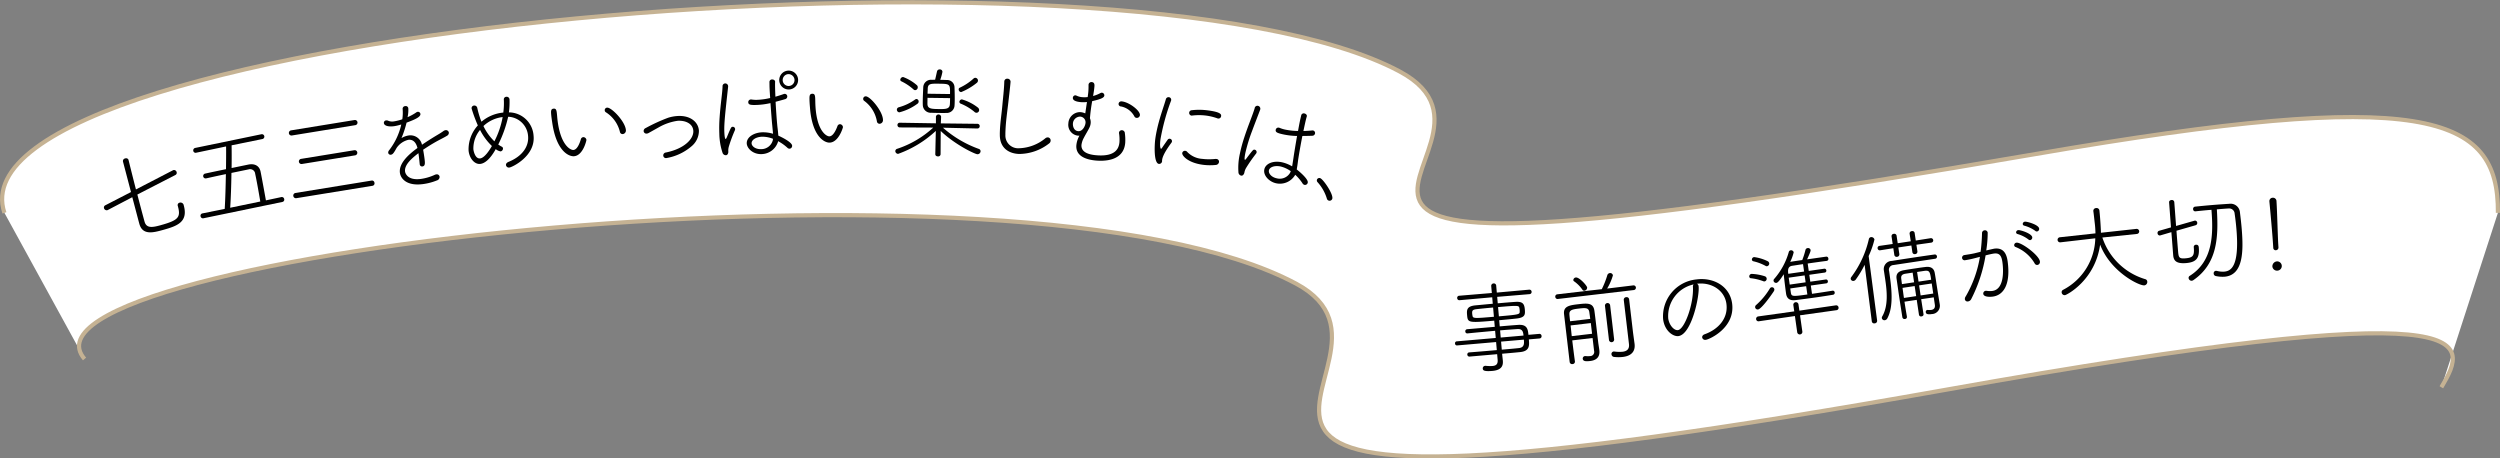 <svg xmlns="http://www.w3.org/2000/svg" width="600.619" height="110.125" viewBox="0 0 600.619 110.125">
  <rect x="0" y="0" width="600.619" height="110.125" fill="#808080" stroke="none"/>
  <g id="アートワーク_29" data-name="アートワーク 29" transform="translate(265.253 48.732)">
    <g id="グループ_1108096" data-name="グループ 1108096" transform="translate(-264.744 -48.176)">
      <path id="パス_488602" data-name="パス 488602" d="M20.3,86.19C-1.213,61.276,245.657,32.966,311.338,68.071c36.75,19.642-70.372,65.9,156.32,25.48,130.185-23.215,125.656-11.891,118.861-.566l13.589-41.9c.208-23.748-17.615-30.251-110.934-14.155C262.643,76,373,36.754,336.251,17.112,270.57-17.994-13.67,6.92,1.052,51.085Z" transform="translate(-0.5 -0.5)" fill="#fff"/>
      <path id="パス_488603" data-name="パス 488603" d="M1.052,51.085C-13.67,6.92,270.57-17.994,336.251,17.112,373,36.754,262.643,76,489.174,36.929c93.319-16.1,111.143-9.593,110.934,14.155" transform="translate(-0.5 -0.5)" fill="none" stroke="#c5b293" stroke-miterlimit="10" stroke-width="1"/>
      <g id="グループ_1108094" data-name="グループ 1108094" transform="translate(349.058 46.949)">
        <g id="グループ_1108093" data-name="グループ 1108093">
          <path id="パス_488604" data-name="パス 488604" d="M326.471,73.586c.122,1.411.242,2.8-2.047,3.044-1.311.138-2.819.268-4.371.4l.015.168c.035.405.113,1.025.153,1.479.1,1.123-.188,2.28-2.506,2.481-2.127.185-2.28-.188-2.31-.547a.6.6,0,0,1,.542-.672l.12-.011a9.469,9.469,0,0,0,1.666.049c.86-.075,1.335-.429,1.241-1.5l-.116-1.339-6.644.578a.486.486,0,0,1-.521-.461.472.472,0,0,1,.434-.544c1.724-.125,4.208-.341,6.645-.553l-.166-1.935-9.367.813a.454.454,0,0,1-.5-.462.446.446,0,0,1,.412-.518l9.369-.813-.15-1.721c-2.389.208-4.8.442-6.664.627a.467.467,0,0,1-.5-.463.484.484,0,0,1,.434-.544l6.644-.576-.129-1.481c-6.261.542-6.361.5-6.523-1.36-.11-1.266-.039-2.115,2.015-2.318.98-.085,2.53-.243,4.156-.385l-.135-1.553-7.836.7a.509.509,0,0,1-.574-.5.5.5,0,0,1,.48-.572l7.841-.656-.143-1.649a.578.578,0,0,1,.545-.651.565.565,0,0,1,.649.547l.144,1.649,7.765-.7a.521.521,0,0,1,.595.478.528.528,0,0,1-.5.6l-7.77.65L319,64.917c1.625-.142,3.178-.276,4.207-.342,1.795-.131,2.183.462,2.3,1.824.108,1.241.046,1.922-1.931,2.165-.978.11-2.577.272-4.226.414l.128,1.482c1.53-.134,3.036-.264,4.4-.358,2.154-.163,2.375,1,2.495,2.384l2.581-.224a.509.509,0,0,1,.573.505.52.52,0,0,1-.477.595Zm-8.586-7.656c-1.6.138-3.128.294-3.986.393-1.025.113-1.094.433-1.034,1.126.011.143.049.284.058.4.111.712.352.716,5.155.3Zm1.388,2.118c4.828-.418,5.017-.459,5-1.156a3.4,3.4,0,0,0-.071-.812c-.105-.665-.323-.67-5.127-.254Zm5.915,4.616c-.074-.836-.215-1.643-1.461-1.559s-2.68.185-4.162.313l.149,1.721ZM319.8,74.117l.168,1.936c1.53-.132,2.987-.259,4.156-.385,1.31-.162,1.223-1.165,1.149-2.026Z" transform="translate(-308.737 -39.552)"/>
          <path id="パス_488605" data-name="パス 488605" d="M330.621,64.166a.547.547,0,0,1-.615-.507.54.54,0,0,1,.482-.612L337.7,62.2l3.479-.385a20.815,20.815,0,0,0,1.322-3.342.726.726,0,0,1,.589-.528.666.666,0,0,1,.763.538,13.1,13.1,0,0,1-1.387,3.18l6.283-.762a.563.563,0,0,1,.132,1.119Zm8.345,9.377-4.882.572c.234,2,.486,3.927.641,5.044a.579.579,0,0,1-.553.644.587.587,0,0,1-.71-.5L332.114,67.83c-.227-1.93,1.316-2.16,3.387-2.4,2.191-.258,3.625-.377,3.9,1.546.1.664.308,2.425.505,4.091l.434,3.692c.125.854.173,1.066.254,1.756.137,1.166-.281,2.326-2.186,2.55-.93.109-1.724.13-1.8-.514a.587.587,0,0,1,.5-.662l.1-.01a5.661,5.661,0,0,0,1.137.011,1,1,0,0,0,.987-1.25Zm-.565-4.594c-.078-.666-.166-1.211-.214-1.616-.173-1.066-.824-1.061-2.539-.861-1.643.194-2.323.37-2.247,1.423.026.431.091.978.166,1.622Zm.142,1-4.857.572c.1.809.174,1.693.279,2.574l4.881-.574Zm-1.516-7.764a.51.51,0,0,1-.512-.254,7.849,7.849,0,0,0-2.026-2.03.384.384,0,0,1-.149-.248.659.659,0,0,1,.6-.65c.835-.1,2.666,1.932,2.722,2.408A.751.751,0,0,1,337.026,62.182Zm4.917,3.623a.624.624,0,0,1,1.238-.145l.97,8.261a.628.628,0,0,1-1.238.146Zm4.521-1.376a.609.609,0,0,1,.571-.7.6.6,0,0,1,.716.544l.946,8.048.356,2.614.006.048c.164,1.4-.393,2.822-2.846,3.111a9.452,9.452,0,0,1-2.028,0,.7.7,0,0,1-.675-.621.593.593,0,0,1,.5-.686.405.405,0,0,1,.169,0,9,9,0,0,0,1.986.055c1.047-.122,1.688-.632,1.542-1.871Z" transform="translate(-305.921 -39.843)"/>
          <path id="パス_488606" data-name="パス 488606" d="M361.414,60.921c.294,2.213-1.656,11.569-4.841,11.992-1.237.165-3.306-1.2-3.679-4.011a8.911,8.911,0,0,1,7.989-9.6c4.09-.545,8.028,1.593,8.585,5.778.778,5.849-5.461,8.616-6.292,8.725a.728.728,0,0,1-.9-.558c-.04-.285.135-.623.621-.784,3.118-1.117,5.677-3.709,5.2-7.3-.443-3.329-3.7-5.267-7.1-4.815A.668.668,0,0,1,361.414,60.921Zm-7.3,7.722c.214,1.617,1.385,2.961,2.336,2.836,1.617-.216,3.806-6.314,3.608-10.353a.822.822,0,0,1,.159-.626A7.771,7.771,0,0,0,354.118,68.643Z" transform="translate(-302.897 -39.674)"/>
          <path id="パス_488607" data-name="パス 488607" d="M374.563,60.614a11.878,11.878,0,0,0-2.937-.719.436.436,0,0,1-.464-.37.615.615,0,0,1,.533-.682,11.6,11.6,0,0,1,3.231.581.639.639,0,0,1-.067,1.221A.64.64,0,0,1,374.563,60.614Zm.462-3.725a11.621,11.621,0,0,0-2.842-1.071.467.467,0,0,1-.393-.38.608.608,0,0,1,.539-.633,10.467,10.467,0,0,1,3.293,1.007.7.7,0,0,1,.332.461.657.657,0,0,1-.524.73A.549.549,0,0,1,375.025,56.889Zm-1.75,10.5a.613.613,0,0,1-.7-.505.631.631,0,0,1,.233-.566,16.714,16.714,0,0,0,3.308-3.985.591.591,0,0,1,.421-.279.579.579,0,0,1,.647.465.764.764,0,0,1-.143.529C376.126,64.436,374.036,67.278,373.276,67.387Zm10.083,1.4.565,3.966a.628.628,0,0,1-1.233.177l-.565-3.965-8.639,1.256a.559.559,0,0,1-.675-.486.59.59,0,0,1,.508-.677l8.646-1.211-.22-1.542a.625.625,0,0,1,1.234-.176l.22,1.542,8.733-1.269a.566.566,0,0,1,.678.508.559.559,0,0,1-.512.655Zm2.59-7.151.285,1.994c1.733-.248,3.533-.529,4.931-.752a.445.445,0,0,1,.519.41.477.477,0,0,1-.379.563c-1.185.194-2.628.424-4.1.634-1.805.257-3.612.49-4.945.657-1.38.172-2.093-.4-2.258-1.567-.156-1.093-.411-3.213-.566-4.644-.848,1.357-1.408,2.018-1.739,2.066a.613.613,0,0,1-.7-.481.589.589,0,0,1,.194-.513,16.693,16.693,0,0,0,3.468-6.429.53.53,0,0,1,.451-.4.633.633,0,0,1,.724.478,10.711,10.711,0,0,1-.835,2.3l.118-.017c.78-.135,1.729-.271,2.774-.419a18.537,18.537,0,0,0,.77-2.412.582.582,0,0,1,.493-.458.621.621,0,0,1,.743.451c.036.26-.143.7-.841,2.251l4.582-.653a.465.465,0,0,1,.521.435.476.476,0,0,1-.4.59c-1.285.16-2.97.4-4.561.626l.254,1.78,3.728-.531a.434.434,0,0,1,.492.39.442.442,0,0,1-.36.537l-3.727.532.237,1.661,3.727-.531a.433.433,0,0,1,.493.39.44.44,0,0,1-.359.536ZM384.077,56.5c-.973.139-1.872.291-2.584.392-.973.139-1.112.862-.96,1.931l3.8-.542Zm.386,2.707-3.822.546.237,1.661,3.823-.546Zm.369,2.589-3.822.545.126.878c.152,1.069.254,1.1,3.982.571Z" transform="translate(-300.471 -40.546)"/>
          <path id="パス_488608" data-name="パス 488608" d="M397.747,70.7l-1.72-13.56a23.359,23.359,0,0,1-2.114,3.517.783.783,0,0,1-.53.345.609.609,0,0,1-.7-.452.68.68,0,0,1,.146-.482,24.129,24.129,0,0,0,4.21-9.092.6.6,0,0,1,.508-.489.757.757,0,0,1,.839.578,21.29,21.29,0,0,1-1.393,3.967l2.033,15.476a.6.6,0,0,1-.575.692.564.564,0,0,1-.7-.477Zm10.718-18.386.239,1.59a.579.579,0,0,1-.531.661.554.554,0,0,1-.675-.458l-.241-1.61-3.13.47.239,1.588a.579.579,0,0,1-.531.661.554.554,0,0,1-.675-.456l-.241-1.611-3.15.5a.526.526,0,0,1-.626-.463.52.52,0,0,1,.467-.6l3.156-.451-.273-1.825a.555.555,0,0,1,.537-.614.548.548,0,0,1,.672.433l.274,1.825,3.13-.47-.274-1.825a.555.555,0,0,1,.537-.614.548.548,0,0,1,.672.433l.274,1.825,3.552-.558a.54.54,0,1,1,.161,1.067ZM402.9,57.2a1.128,1.128,0,0,0-.993,1.459c.591,3.936,1.141,8.411-.411,11.31a.827.827,0,0,1-.606.479.636.636,0,0,1-.73-.5.646.646,0,0,1,.106-.428c1.482-2.55,1.126-6.061.7-8.928l-.306-2.04a1.967,1.967,0,0,1,1.926-2.35c1.419-.237,3.268-.514,5.14-.8,1.849-.277,3.7-.555,5.054-.735a.511.511,0,0,1,.624.441.5.5,0,0,1-.448.576Zm6.711,8.2.561,3.576c.051.332-.189.513-.473.556a.5.5,0,0,1-.617-.392l-.538-3.58L405.6,66c.185,1.233.393,2.462.584,3.574l0,.023a.477.477,0,0,1-.45.553.527.527,0,0,1-.647-.436c-.222-1.47-.49-3.1-.733-4.713s-.456-3.206-.66-4.557c-.144-1.117.387-1.779,1.806-2.016.827-.148,1.893-.309,2.936-.465.783-.118,1.541-.231,2.184-.3,1.284-.169,2.058.3,2.251,1.431.12.636.281,1.7.433,2.722.008.048.551,3.506.749,4.663l.015.1a1.992,1.992,0,0,1-1.9,2.393c-1.018.154-1.386-.034-1.443-.413a.484.484,0,0,1,.349-.584c.048-.008.074.011.121.006a3.587,3.587,0,0,0,.848-.006c.568-.087.98-.416.852-1.267l-.264-1.755Zm-2.05-6.384-1.754.265c-.779.14-1.071.451-.989,1.165.06.4.1.857.177,1.332l2.915-.438Zm.485,3.225-2.916.438c.113.759.214,1.591.34,2.421l2.939-.442Zm3.966-1.517c-.266-1.777-.345-2.3-1.558-2.14l-1.824.274.348,2.321Zm.135.9-3.035.455.365,2.419,3.034-.455Z" transform="translate(-297.621 -41.023)"/>
          <path id="パス_488609" data-name="パス 488609" d="M419.482,55.777a22.829,22.829,0,0,1-2.447.521.608.608,0,0,1-.722-.508.639.639,0,0,1,.533-.725c.781-.129,1.519-.226,2.388-.416l1.523-.375A41.519,41.519,0,0,0,421.1,49.8a.672.672,0,0,1,.61-.686.651.651,0,0,1,.752.553,27.278,27.278,0,0,1-.348,4.282c1.832-.414,1.856-.418,1.927-.428,2.235-.3,2.977,1.272,3.219,3.079.772,5.779-1.165,8.118-3.567,8.44-.926.125-2.2.051-2.291-.662a.651.651,0,0,1,.58-.73.672.672,0,0,1,.219,0,4.767,4.767,0,0,0,1.383.033c2.925-.391,2.661-5.076,2.432-6.788-.2-1.522-.609-2.386-2.036-2.2-.357.049-.992.181-2.023.439a35.731,35.731,0,0,1-3.439,10.48,1.039,1.039,0,0,1-.768.588.636.636,0,0,1-.77-.5,1.036,1.036,0,0,1,.217-.73,27.952,27.952,0,0,0,3.4-9.483Zm14.254,1.265a9.255,9.255,0,0,0-4.565-3.916.488.488,0,0,1-.343-.39.612.612,0,0,1,.542-.653c1.14-.153,5.435,3,5.635,4.5a.73.73,0,0,1-.587.853A.67.67,0,0,1,433.736,57.042Zm-1.491-5.731a7.9,7.9,0,0,0-2.594-1.3.447.447,0,0,1-.364-.364.568.568,0,0,1,.528-.579c.476-.063,3.23.8,3.351,1.707a.628.628,0,0,1-.488.694A.536.536,0,0,1,432.245,51.311Zm1.66-2.061a8.1,8.1,0,0,0-2.635-1.245.465.465,0,0,1-.39-.384.573.573,0,0,1,.552-.581c.427-.058,3.264.7,3.391,1.652a.612.612,0,0,1-.488.694A.506.506,0,0,1,433.9,49.25Z" transform="translate(-294.491 -41.287)"/>
          <path id="パス_488610" data-name="パス 488610" d="M447.327,51.229a15.522,15.522,0,0,0,10.288,10,.63.63,0,0,1,.5.573.825.825,0,0,1-.7.921c-1.215.134-8.123-3.238-10.627-9.793-1.185,8.576-8.015,12.1-8.443,12.145a.726.726,0,0,1-.8-.66.622.622,0,0,1,.343-.617,14.33,14.33,0,0,0,7.742-12.382l-8.365.964a.612.612,0,1,1-.132-1.216l8.536-.934a24.4,24.4,0,0,0-.21-2.8c-.1-.93-.214-1.956-.3-2.548l0-.025a.658.658,0,0,1,.648-.7.673.673,0,0,1,.812.587c.232,2.122.37,4.931.367,5.341l8.514-.931a.611.611,0,1,1,.133,1.215Z" transform="translate(-291.807 -41.669)"/>
          <path id="パス_488611" data-name="パス 488611" d="M462.325,49.823c.135,1.914.289,3.754.376,4.806.129,1.553.187,1.957,1.739,1.828,1.889-.157,2.209-.64,2.043-2.649a.538.538,0,0,1,.525-.621c.621-.051.665.473.683.69.222,2.676-.766,3.529-3.06,3.719-2.462.2-2.992-.666-3.093-1.884-.034-.405-.216-2.893-.436-5.547l-2.632.772a1.11,1.11,0,0,0-.118.034.564.564,0,0,1-.575-.554.531.531,0,0,1,.385-.584l2.844-.814c-.215-2.87-.419-5.62-.451-6-.029-.358.267-.551.578-.578a.575.575,0,0,1,.667.5c.035.43.227,3.013.429,5.739l4.371-1.254a.9.9,0,0,0,.118-.034.547.547,0,0,1,.6.528.554.554,0,0,1-.408.588Zm4.544-4.66a.506.506,0,0,1-.547-.51.538.538,0,0,1,.454-.615c1.217-.125,2.674-.271,4.106-.388,1.459-.122,2.918-.22,4.115-.294a2.255,2.255,0,0,1,2.581,2.095c.146,1.19.306,2.525.419,3.888.455,5.472.375,11.158-4.119,11.532a7.54,7.54,0,0,1-2.106-.162.631.631,0,0,1-.506-.584.578.578,0,0,1,.522-.668,1.191,1.191,0,0,1,.267.026,5.648,5.648,0,0,0,1.722.169c1.53-.127,3.716-1.031,2.958-10.135-.112-1.362-.27-2.673-.434-3.789a1.317,1.317,0,0,0-1.453-1.251c-.766.04-1.746.121-2.822.211.427,6.87.054,13.085-5.636,17a.873.873,0,0,1-.4.154.729.729,0,0,1-.751-.635.56.56,0,0,1,.291-.554c5.579-3.52,5.67-9.952,5.2-15.857C469.328,44.909,467.944,45.049,466.869,45.163Z" transform="translate(-289 -41.896)"/>
          <path id="パス_488612" data-name="パス 488612" d="M483.075,54.574a.584.584,0,0,1-.638-.583l-.063-.981c-.153-2.394-.574-7.077-.865-10.11l0-.048a.8.8,0,0,1,.784-.891.835.835,0,0,1,.918.829c.181,2.824.29,8.249.437,10.546l.034.525A.65.65,0,0,1,483.075,54.574Zm.364,4.9a1.115,1.115,0,0,1-1.215-.978,1.2,1.2,0,0,1,1.072-1.246,1.114,1.114,0,0,1,.143,2.224Z" transform="translate(-285.857 -41.959)"/>
        </g>
      </g>
      <g id="グループ_1108095" data-name="グループ 1108095" transform="translate(24.461 16.129)">
        <path id="パス_488613" data-name="パス 488613" d="M30.131,42.3c.7,2.718,1.376,5.244,1.721,6.492.446,1.619,1.793,1.446,3.781.9,4.369-1.208,4.975-1.9,4.221-4.626a.6.6,0,0,1,.422-.813.786.786,0,0,1,1,.643c1.112,4.024-1.588,4.969-5.01,5.916-2.312.639-4.885,1.326-5.659-1.472-.34-1.225-.976-3.711-1.7-6.4l-5.848,3.06c-.046.012-.086.049-.132.061a.669.669,0,0,1-.81-.5.58.58,0,0,1,.332-.689L28.6,41.7l-1.922-7.309a.633.633,0,0,1,.512-.763.613.613,0,0,1,.816.345L28.01,34c.413,1.677,1.086,4.378,1.781,7.073l8.884-4.6c.046-.011.086-.048.132-.06a.664.664,0,0,1,.763.51.577.577,0,0,1-.309.683Z" transform="translate(-22.1 -12.247)"/>
        <path id="パス_488614" data-name="パス 488614" d="M43.517,48.674a.577.577,0,0,1-.708-.465.559.559,0,0,1,.443-.7l5.358-1.084c.145-2.382.224-5.433.281-8.358-1.668.344-3.33.712-4.734,1.027a.588.588,0,1,1-.239-1.151c1.476-.328,3.213-.689,5-1.058.024-2.012.045-3.927.022-5.465l-7.182,1.51a.559.559,0,0,1-.7-.443.593.593,0,0,1,.467-.708l15.9-3.287a.588.588,0,1,1,.238,1.152l-7.4,1.506c.028,1.56.032,3.47,0,5.459l4.063-.84c1.531-.292,2.616.341,2.9,1.7.276,1.337,1.121,6.011,1.282,6.909l3.705-.79a.571.571,0,0,1,.685.47.558.558,0,0,1-.443.7Zm13.64-4.02c-.351-2.058-.747-4.326-1.105-6.064l-.127-.61a1.217,1.217,0,0,0-1.563-1.048l-4.135.854c-.042,3-.144,6.054-.3,8.364Z" transform="translate(-19.592 -12.925)"/>
        <path id="パス_488615" data-name="パス 488615" d="M62.079,29.186a.624.624,0,1,1-.2-1.231L77.147,25.47a.625.625,0,0,1,.2,1.23ZM63.1,44.256a.636.636,0,0,1-.2-1.255l18.322-2.983a.587.587,0,0,1,.673.548.578.578,0,0,1-.468.708Zm1.361-8.217a.623.623,0,1,1-.2-1.23l12.832-2.088a.625.625,0,0,1,.2,1.231Z" transform="translate(-16.902 -13.324)"/>
        <path id="パス_488616" data-name="パス 488616" d="M85.414,27.007a9.8,9.8,0,0,1-1.5.344c-1.213.161-2.331-.054-2.421-.744a.58.58,0,0,1,.542-.652,1.007,1.007,0,0,1,.572.118,2.509,2.509,0,0,0,1.345.113,11.687,11.687,0,0,0,1.966-.5,10.713,10.713,0,0,0,.078-2.526.64.64,0,0,1,.617-.639.612.612,0,0,1,.744.507,7.664,7.664,0,0,1-.176,2.152,12.039,12.039,0,0,0,2.054-1.118.794.794,0,0,1,.365-.17.588.588,0,0,1,.669.493c.1.736-1.3,1.357-3.325,2.109a24.8,24.8,0,0,1-1.225,3.719,4.638,4.638,0,0,1,1.752-.643,2.829,2.829,0,0,1,3.175,2.241c1.063-.745,2.2-1.453,3.21-2.07.559-.34,1.259-.722,1.9-1.194A1.18,1.18,0,0,1,96.3,28.3a.7.7,0,0,1,.8.572.8.8,0,0,1-.408.755c-.649.4-1.105.606-2.3,1.248-1.173.639-2.4,1.405-3.469,2.128.1.567.219,1.277.306,1.943.16,1.213.26,1.974-.5,2.075a.571.571,0,0,1-.631-.57l-.01-.071c-.048-.55-.117-1.243-.2-1.862l-.091-.689c-1.471,1.137-3.435,2.752-3.214,4.416.062.476.676,2.184,3.791,1.772a11.817,11.817,0,0,0,3.307-.969,1.292,1.292,0,0,1,.394-.125.662.662,0,0,1,.8.547.867.867,0,0,1-.652.909,13.6,13.6,0,0,1-3.344.878c-3.994.529-5.361-1.4-5.535-2.7-.331-2.5,2.588-4.769,4.217-5.977-.4-1.568-1.243-2.086-2.194-1.959a4.753,4.753,0,0,0-2.816,1.944c-.642,1.174-.929,1.574-1.356,1.631a.566.566,0,0,1-.664-.445.861.861,0,0,1,.23-.634,15.754,15.754,0,0,0,2.91-6.167Z" transform="translate(-14.236 -13.714)"/>
        <path id="パス_488617" data-name="パス 488617" d="M106.594,32.013a6.7,6.7,0,0,0,.875.533.473.473,0,0,1,.259.383.7.7,0,0,1-.573.737,2.59,2.59,0,0,1-1.168-.551c-1.336,2.409-2.625,3.438-3.722,3.556-1.359.145-2.6-1.315-2.8-3.175a8.493,8.493,0,0,1,2.223-6.072,35.781,35.781,0,0,1-1.493-4.038.623.623,0,0,1,.573-.736.706.706,0,0,1,.784.567,21.528,21.528,0,0,0,.6,2.2,10.085,10.085,0,0,0,.409,1.114,9.444,9.444,0,0,1,5.1-2.183l.144-.016a16.72,16.72,0,0,0,.13-3.076.614.614,0,0,1,.575-.712.685.685,0,0,1,.789.616,18.569,18.569,0,0,1-.149,3.126,5.984,5.984,0,0,1,5.923,5.567c.529,4.96-5.193,7.62-5.789,7.684a.7.7,0,0,1-.835-.587c-.027-.263.132-.568.595-.763,3.56-1.439,4.959-3.928,4.708-6.29a4.976,4.976,0,0,0-4.778-4.555A29.132,29.132,0,0,1,106.594,32.013ZM102.216,28.5a7.009,7.009,0,0,0-1.6,4.655c.049.454.441,2.317,1.609,2.194,1.121-.12,2.353-2.132,2.841-2.981A14.318,14.318,0,0,1,102.216,28.5Zm.816-.931a12.569,12.569,0,0,0,2.634,3.675,20.73,20.73,0,0,0,1.984-5.831A8.1,8.1,0,0,0,103.032,27.57Z" transform="translate(-11.858 -13.975)"/>
        <path id="パス_488618" data-name="パス 488618" d="M124.679,29.934a.757.757,0,0,1,.776.658c.012.144-.8,3.747-2.973,3.927-1.218.1-4.234-1.166-5.232-8.014-.159-1.045-.224-1.545-.27-2.095-.06-.741-.055-1.271.589-1.324.669-.054.733.42.847,1.807.57,6.907,3.2,8.181,3.918,8.122.285-.024,1.088-.211,1.784-2.576A.671.671,0,0,1,124.679,29.934Zm8.821-1.28a7.755,7.755,0,0,0-3.346-4.68.565.565,0,0,1-.3-.48.6.6,0,0,1,.572-.65c1.051-.086,4.338,3.3,4.508,5.379a.865.865,0,0,1-.736.976A.645.645,0,0,1,133.5,28.655Z" transform="translate(-9.538 -13.67)"/>
        <path id="パス_488619" data-name="パス 488619" d="M142.071,34.728a.65.65,0,0,1-.758-.6.7.7,0,0,1,.6-.733c4.486-.9,6.741-3.3,6.622-5.211-.1-1.675-1.788-2.533-3.774-2.41a12.758,12.758,0,0,0-4.54,1.575l-2.462,1.376a1.1,1.1,0,0,1-.425.122.658.658,0,0,1-.735-.6.773.773,0,0,1,.485-.726,41.1,41.1,0,0,1,5.373-2.469,9.368,9.368,0,0,1,2.281-.428c3.087-.189,5.013,1.446,5.141,3.529a4.841,4.841,0,0,1-1.765,3.736A12.475,12.475,0,0,1,142.071,34.728Z" transform="translate(-6.937 -13.437)"/>
        <path id="パス_488620" data-name="パス 488620" d="M154.21,35.319a.84.84,0,0,1-.794-.641,15.309,15.309,0,0,1-.756-4.555,34.526,34.526,0,0,1,.065-3.82c.195-2.984.655-5.883.712-7.493a.661.661,0,0,1,.617-.744.694.694,0,0,1,.723.667l0,.1c-.742,6.726-.989,8.993-.913,10.909.037.912.139,1.676.307,1.669.1,0,.208-.2.34-.518.964-2.319,1.009-2.393,1.369-2.408a.558.558,0,0,1,.573.53.671.671,0,0,1-.082.364,34.619,34.619,0,0,0-1.43,3.873,3.486,3.486,0,0,0-.125,1.134,1.072,1.072,0,0,1-.187.728A.522.522,0,0,1,154.21,35.319Zm11.332-5.395-.166-1.769c-.114-1.076-.273-3.231-.428-5.36a17.746,17.746,0,0,1-3.152.436c-1.678.067-2.162-.034-2.187-.658a.64.64,0,0,1,.67-.65.575.575,0,0,1,.193.017,7.034,7.034,0,0,0,1.444.062,15.991,15.991,0,0,0,2.959-.43c-.06-.908-.119-1.771-.147-2.49-.02-.528-.014-.983-.027-1.319a.613.613,0,0,1,.645-.649c.335-.014.7.188.717.523l0,.049c-.04.818.012,2.136.069,3.573.712-.2,1.376-.414,1.968-.63a.625.625,0,0,1,.887.565.673.673,0,0,1-.574.67c-.735.222-1.5.419-2.233.617.106,2.061.264,4.19.386,5.482.049.622.177,1.409.231,2.2.007.144.037.311.043.455.367.154,3.275,1.5,3.312,2.413a.671.671,0,0,1-.621.72.744.744,0,0,1-.512-.22,10.505,10.505,0,0,0-2.248-1.591l-.038.217a4.24,4.24,0,0,1-3.9,2.891c-2.085.083-3.534-1.373-3.583-2.571-.059-1.51,1.724-2.589,3.687-2.666a8.358,8.358,0,0,1,2.631.351Zm-2.6.943c-1.533.061-2.56.8-2.529,1.589.028.719.946,1.451,2.286,1.4a2.862,2.862,0,0,0,2.8-2.1l.057-.386A7.166,7.166,0,0,0,162.939,30.868ZM169.4,19.522a2.267,2.267,0,1,1,2.188-2.343A2.273,2.273,0,0,1,169.4,19.522Zm-.147-3.692a1.427,1.427,0,0,0,.114,2.853,1.418,1.418,0,0,0,1.358-1.47A1.457,1.457,0,0,0,169.256,15.83Z" transform="translate(-4.814 -14.71)"/>
        <path id="パス_488621" data-name="パス 488621" d="M179.092,27.213a.754.754,0,0,1,.732.708c0,.144-1.048,3.687-3.231,3.719-1.223.019-4.147-1.447-4.685-8.348-.087-1.054-.119-1.558-.127-2.11-.012-.743.028-1.272.676-1.282.673-.01.7.47.724,1.861.105,6.932,2.645,8.38,3.366,8.37.288,0,1.1-.137,1.955-2.453A.666.666,0,0,1,179.092,27.213Zm8.891-.686a7.763,7.763,0,0,0-3.025-4.9.569.569,0,0,1-.272-.5.6.6,0,0,1,.615-.609c1.054-.016,4.108,3.584,4.14,5.671a.862.862,0,0,1-.8.923A.644.644,0,0,1,187.983,26.527Z" transform="translate(-2.278 -14.06)"/>
        <path id="パス_488622" data-name="パス 488622" d="M201.437,28.739a26.716,26.716,0,0,0,8.591,5.085.588.588,0,0,1,.448.581.743.743,0,0,1-.753.709c-.576-.008-5.365-2.28-8.823-5.59l-.029,5.589a.556.556,0,0,1-.631.519c-.335,0-.644-.176-.641-.536l.125-5.587a26.286,26.286,0,0,1-9.046,5.513.688.688,0,0,1-.687-.657.616.616,0,0,1,.488-.57,23.826,23.826,0,0,0,8.633-5.087l-8.036-.037a.555.555,0,0,1-.567-.584.528.528,0,0,1,.558-.544l8.682.143,0-1.583v-.024a.632.632,0,0,1,1.247.016v.025l-.07,1.582,8.8.1a.542.542,0,0,1,.544.559.548.548,0,0,1-.559.568Zm-10.478-3.693a.636.636,0,0,1-.592-.657.607.607,0,0,1,.414-.546,12.166,12.166,0,0,0,3.985-1.888.639.639,0,0,1,.313-.116.587.587,0,0,1,.52.63.631.631,0,0,1-.271.5A12.506,12.506,0,0,1,190.958,25.046Zm3.408-5.5a12.5,12.5,0,0,0-2.924-1.958.4.4,0,0,1-.257-.387.72.72,0,0,1,.679-.64,10.631,10.631,0,0,1,3.308,1.966.637.637,0,0,1,.21.506.665.665,0,0,1-.609.686A.57.57,0,0,1,194.366,19.55Zm8-2.265a1.766,1.766,0,0,1,1.847,1.728c.035.96.067,2.136.053,3.167-.006.408-.011.792-.041,1.152a1.889,1.889,0,0,1-2.016,1.866c-.48.018-1.1.009-1.751,0s-1.272-.017-1.775-.048a1.908,1.908,0,0,1-2.086-1.876c-.018-.359-.014-.768-.008-1.175.015-1.031.078-2.157.114-3.044a1.861,1.861,0,0,1,2.041-1.82c.263,0,.527-.017.814-.014.153-.644.46-2.033.46-2.033a.624.624,0,0,1,.655-.446.586.586,0,0,1,.639.585,11.354,11.354,0,0,1-.53,1.912C201.355,17.248,201.907,17.256,202.362,17.285Zm-4.641,4.278-.019,1.487c.031,1.177,1.062,1.19,2.742,1.213,1.75.025,2.591-.036,2.654-1.187.029-.384.036-.887.044-1.438Zm5.411-.909c.033-2.4.008-2.447-2.677-2.483-1.967-.027-2.614-.011-2.678,1.163,0,.311-.035.767-.042,1.246Zm2.669-.467a.652.652,0,0,1-.59-.657.406.406,0,0,1,.268-.4,13.154,13.154,0,0,0,3.292-2.186.6.6,0,0,1,.458-.186.663.663,0,0,1,.615.681.7.7,0,0,1-.271.524A14.856,14.856,0,0,1,205.8,20.188Zm3.221,4.769a12.279,12.279,0,0,0-3.307-1.987.473.473,0,0,1-.33-.461.622.622,0,0,1,.607-.567,11.351,11.351,0,0,1,3.812,1.947.791.791,0,0,1,.327.628.656.656,0,0,1-.632.639A.726.726,0,0,1,209.022,24.956Z" transform="translate(0.134 -14.743)"/>
        <path id="パス_488623" data-name="パス 488623" d="M213.981,16.706a.729.729,0,0,1,.763.7c0,.119-.07,1.077-.593,5.5-.263,2.2-.539,4.179-.623,6.168-.017.384-.031.743-.024,1.128a3.066,3.066,0,0,0,3.273,3.213,10.391,10.391,0,0,0,6.3-2.374.932.932,0,0,1,.634-.238.73.73,0,0,1,.662.8.871.871,0,0,1-.364.657,11.8,11.8,0,0,1-7.24,2.526c-2.636-.113-4.637-1.591-4.6-4.638-.009-.36.007-.7.02-1.032.089-2.085.407-3.92.6-6.146.132-1.435.364-3.489.43-5.022l.022-.553A.678.678,0,0,1,213.981,16.706Z" transform="translate(3.069 -14.483)"/>
        <path id="パス_488624" data-name="パス 488624" d="M229.364,30.3a1.973,1.973,0,0,1-.384-.006,2.614,2.614,0,0,1-2.273-2.944,2.83,2.83,0,0,1,2.906-2.708,3.6,3.6,0,0,1,1.155.306l.405-2.736a7.881,7.881,0,0,1-1.4.035c-1.6-.125-2.023-.59-1.987-1.044a.614.614,0,0,1,.624-.6.8.8,0,0,1,.3.1,3.8,3.8,0,0,0,1.369.348,5.567,5.567,0,0,0,1.229-.025l.048,0,.009-.119c.06-.453.114-.833.144-1.216.038-.5.051-.958.044-1.488l0-.071a.688.688,0,0,1,.754-.711c.741.058.689.726.662,1.061-.05.647-.2,1.622-.322,2.285a8.021,8.021,0,0,0,1.762-.7.708.708,0,0,1,.369-.092.633.633,0,0,1,.572.67c-.041.525-.79.877-2.921,1.36a40.179,40.179,0,0,0-.538,4.12,2.39,2.39,0,0,1,.176,1.145,2.91,2.91,0,0,1-.245.968c-.32.72-.951,1.705-1.4,2.584a4.793,4.793,0,0,0-.565,1.688c-.163,2.08,2.46,2.405,3.655,2.5,4.663.364,5.359-1.771,5.471-3.207a9.356,9.356,0,0,0-.1-2.052.4.4,0,0,1-.011-.17.669.669,0,0,1,.743-.591.731.731,0,0,1,.666.725,11.766,11.766,0,0,1,.088,2.268c-.357,4.567-5.3,4.423-6.928,4.3-2.8-.217-5-1.256-4.814-3.671a5.865,5.865,0,0,1,.677-2.208Zm1.468-3.086a1.371,1.371,0,0,0-1.277-1.495A1.755,1.755,0,0,0,227.8,27.48c-.026.334.111,1.645,1.283,1.737C230.116,29.3,230.773,27.976,230.831,27.211ZM243.1,26.027a.651.651,0,0,1-.548-.38,4.649,4.649,0,0,0-3.183-2.366.6.6,0,0,1-.6-.623.653.653,0,0,1,.769-.591c1.7.132,4.448,2.2,4.362,3.3A.743.743,0,0,1,243.1,26.027Z" transform="translate(4.995 -14.389)"/>
        <path id="パス_488625" data-name="パス 488625" d="M245.155,30.721c.122-.951.32-1.917.538-2.856.642-2.72,1.606-5.3,2.007-6.727a.659.659,0,0,1,.718-.511.62.62,0,0,1,.566.677l-.015.119a52.331,52.331,0,0,0-2.559,9.314c-.219,1.688,0,2.272.139,2.291.07.009.188-.145.336-.367.063-.113,1.132-1.644,1.248-1.8a.524.524,0,0,1,.539-.245.582.582,0,0,1,.5.644.631.631,0,0,1-.108.275c-.733.993-2.092,2.9-2.252,4.133l-.015.119c-.009.071.009.122,0,.194a.7.7,0,0,1-.764.675C244.771,36.5,244.969,32.148,245.155,30.721Zm11.484,6.151c-3.59-.464-5.085-2.18-5-2.823a.646.646,0,0,1,.745-.531.665.665,0,0,1,.471.279,5.492,5.492,0,0,0,3.607,1.651,13.685,13.685,0,0,0,3.116.016,1.027,1.027,0,0,1,.264.01.65.65,0,0,1,.631.734.822.822,0,0,1-.768.7A13.416,13.416,0,0,1,256.639,36.872Zm3.451-11.158a13.014,13.014,0,0,0-2.743-.668,13.5,13.5,0,0,0-3.36,0,.306.306,0,0,1-.146.006.662.662,0,0,1-.531-.746.649.649,0,0,1,.626-.548,15.519,15.519,0,0,1,3.864.041c3.09.4,3.236.95,3.181,1.379a.648.648,0,0,1-.727.582A.463.463,0,0,1,260.09,25.715Z" transform="translate(7.421 -13.964)"/>
        <path id="パス_488626" data-name="パス 488626" d="M263.407,39.221a.839.839,0,0,1-.613-.815,15.261,15.261,0,0,1,.38-4.6,34.228,34.228,0,0,1,1-3.687c.917-2.845,2.075-5.542,2.522-7.089a.663.663,0,0,1,.783-.571.7.7,0,0,1,.561.829l-.02.093c-.391,1.045-1.241,3.22-1.976,5.2a39.274,39.274,0,0,0-1.566,5.111c-.2.939-.285,1.7-.121,1.738.093.02.228-.148.431-.424,1.564-2.072,1.588-2.067,1.916-2a.565.565,0,0,1,.451.659.689.689,0,0,1-.169.332,37.048,37.048,0,0,0-2.358,3.4,3.441,3.441,0,0,0-.4,1.069,1.094,1.094,0,0,1-.36.66A.525.525,0,0,1,263.407,39.221Zm12.914,0a4.23,4.23,0,0,1-4.481,1.848c-1.572-.331-3.147-1.813-2.827-3.34.282-1.337,2.026-2.171,4.231-1.707a8.346,8.346,0,0,1,2.443.981l.049-.234.272-1.756c.153-1.071.5-3.2.871-5.307a17.7,17.7,0,0,1-3.161-.347c-1.643-.347-2.087-.563-1.959-1.173a.639.639,0,0,1,.81-.467.621.621,0,0,1,.183.063,6.953,6.953,0,0,0,1.383.413,16.064,16.064,0,0,0,2.975.309c.163-.9.318-1.747.467-2.451.108-.516.225-.958.293-1.286a.616.616,0,0,1,.787-.471c.328.068.635.353.567.682l-.011.048c-.238.784-.508,2.073-.806,3.482.738-.016,1.459-.061,2.085-.126a.761.761,0,0,1,.221,0,.624.624,0,0,1,.477.762.689.689,0,0,1-.72.51c-.767.036-1.553.041-2.315.052-.4,2.023-.77,4.127-.967,5.41-.1.615-.173,1.409-.314,2.188-.029.14-.041.31-.07.451.317.239,2.832,2.263,2.644,3.155a.671.671,0,0,1-.777.546.754.754,0,0,1-.468-.343,10.365,10.365,0,0,0-1.765-2.087Zm-3.363-2.179c-1.5-.317-2.678.146-2.84.921-.148.7.562,1.638,1.875,1.915a2.865,2.865,0,0,0,3.226-1.356l.148-.36A7.139,7.139,0,0,0,272.957,37.042Z" transform="translate(9.768 -13.723)"/>
        <path id="パス_488627" data-name="パス 488627" d="M282.219,43.18a.67.67,0,0,1-.4-.489,10.381,10.381,0,0,0-2.221-3.91.612.612,0,0,1-.146-.622.6.6,0,0,1,.8-.336c.74.284,3.259,3.95,2.864,4.98A.676.676,0,0,1,282.219,43.18Z" transform="translate(11.977 -11.693)"/>
      </g>
      <path id="パス_488628" data-name="パス 488628" d="M18.142,80.211C-3.374,55.3,243.5,26.986,309.177,62.092c36.75,19.642-70.372,65.9,156.32,25.48,130.186-23.215,125.656-11.891,118.861-.566" transform="translate(1.661 5.479)" fill="none" stroke="#c5b293" stroke-miterlimit="10" stroke-width="1"/>
    </g>
  </g>
</svg>
